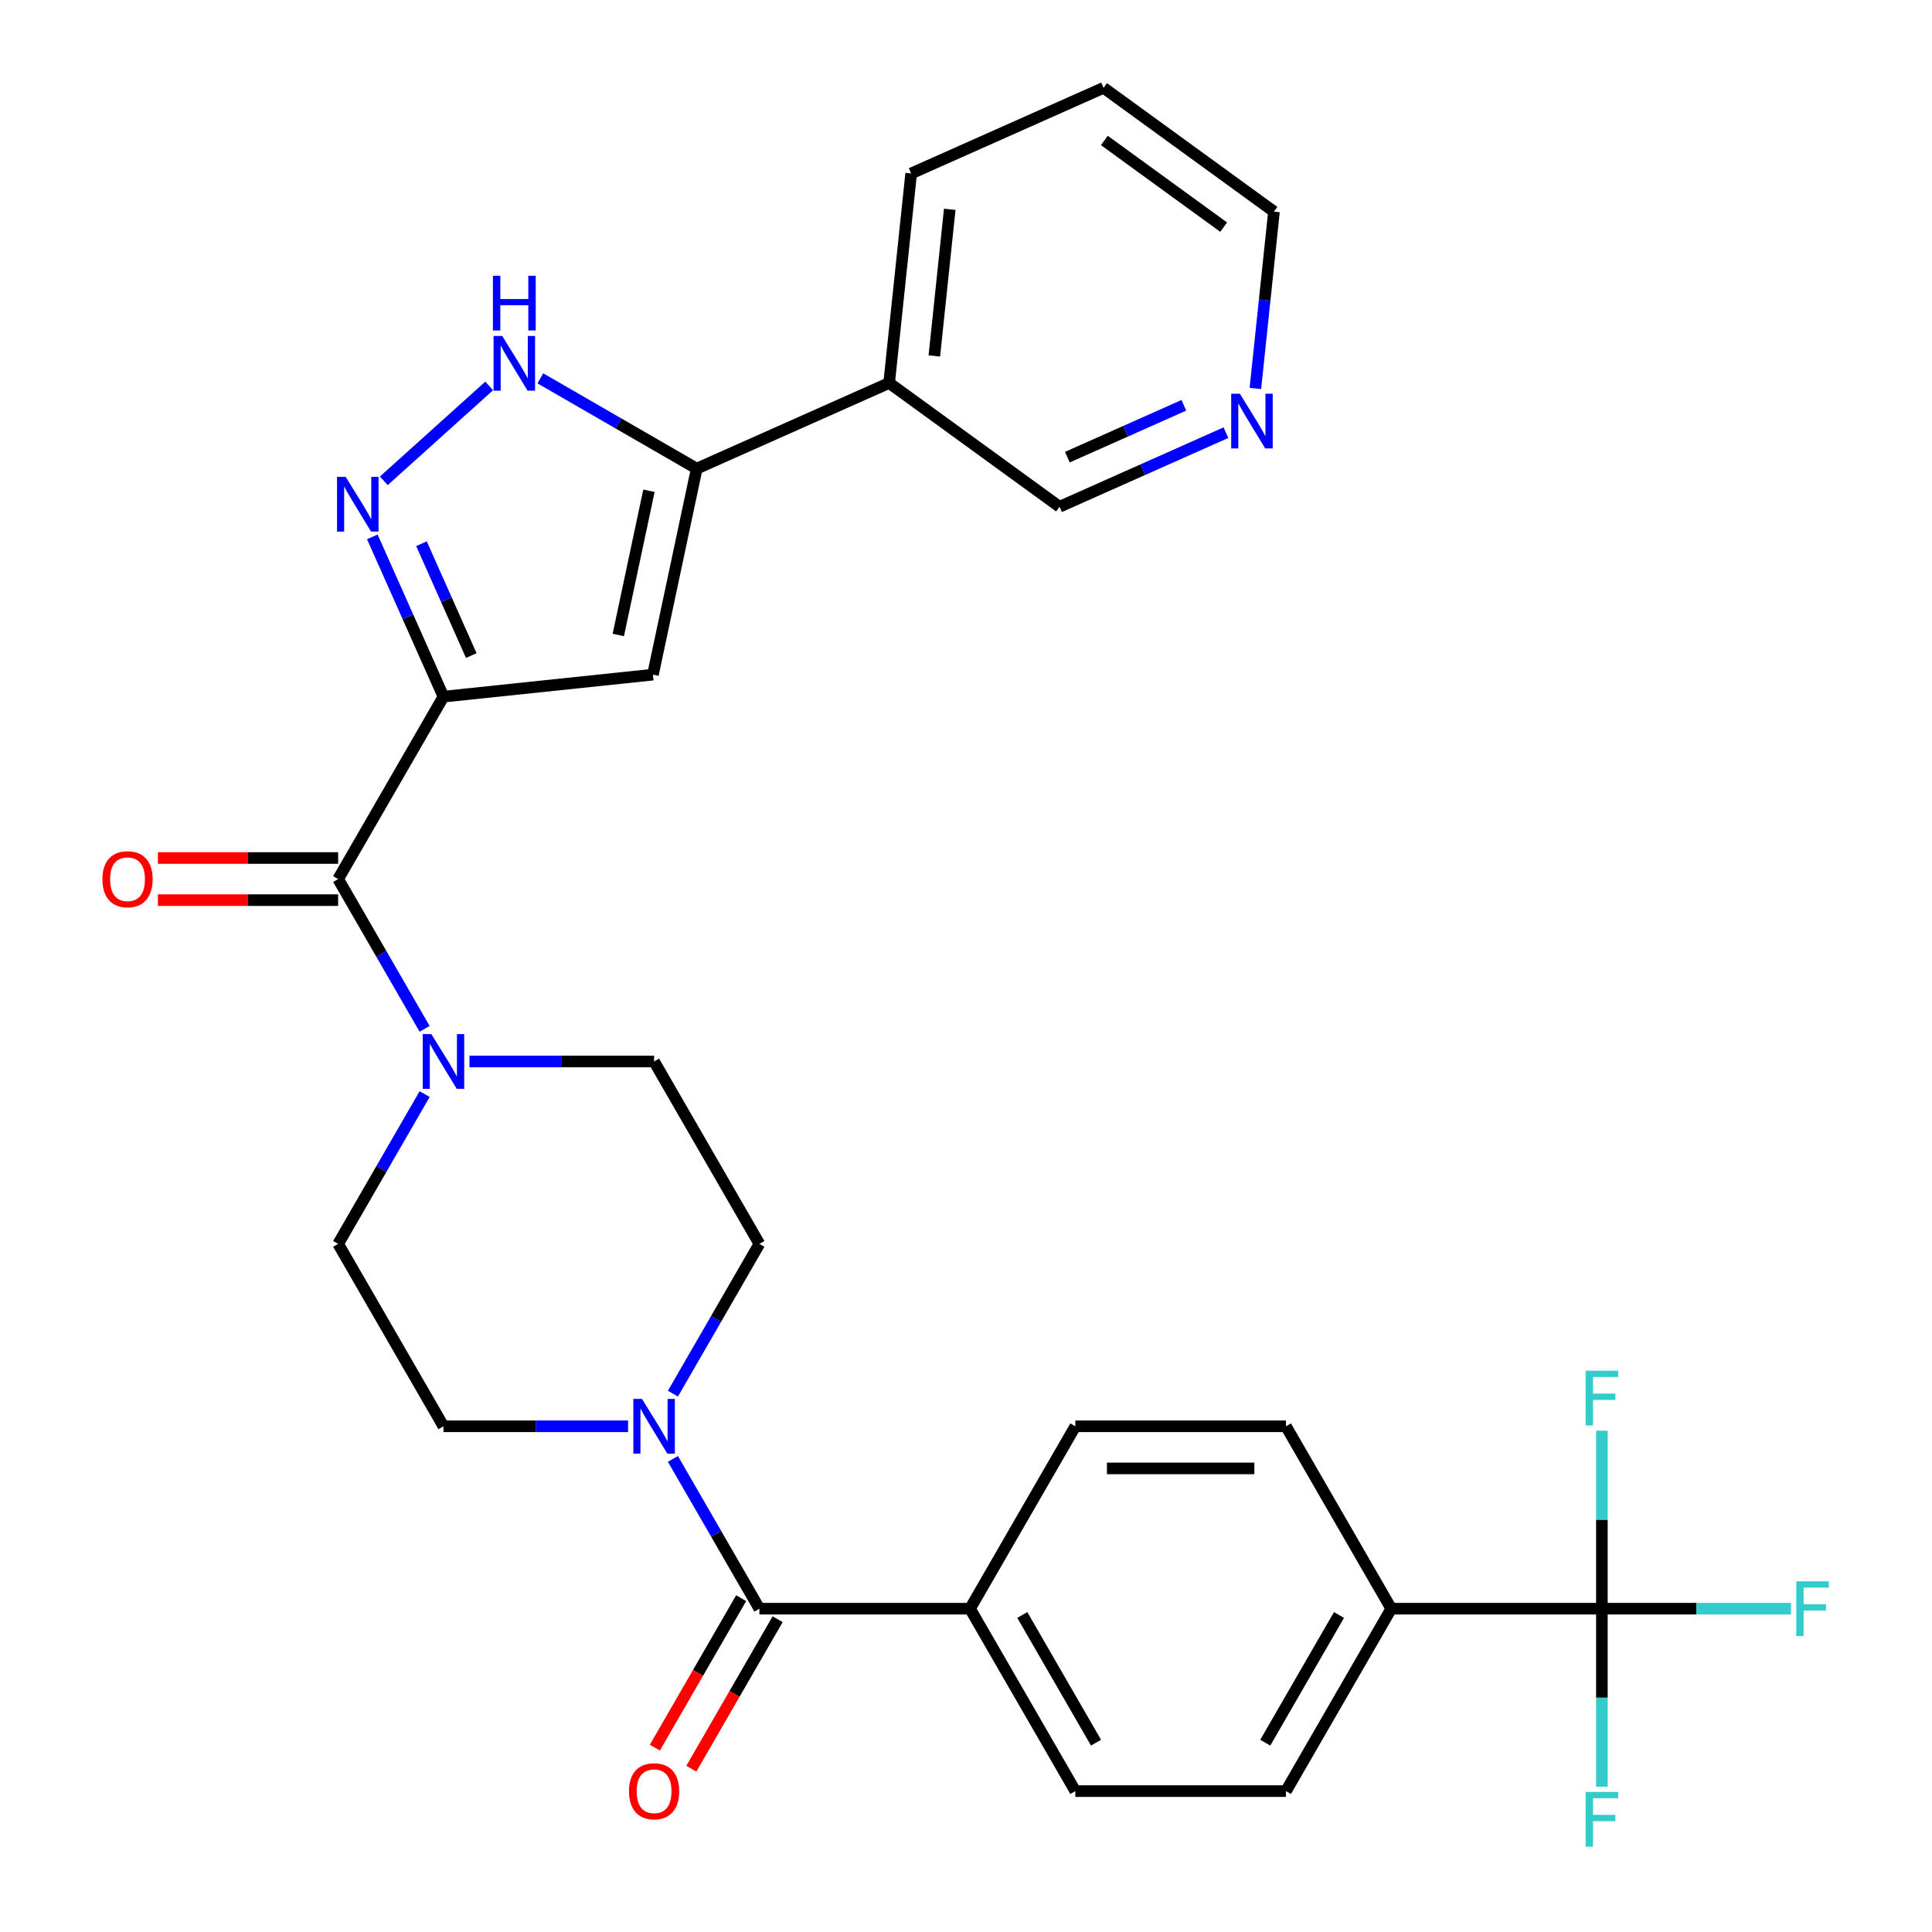 <?xml version='1.0' encoding='iso-8859-1'?>
<svg version='1.1' baseProfile='full'
              xmlns='http://www.w3.org/2000/svg'
                      xmlns:rdkit='http://www.rdkit.org/xml'
                      xmlns:xlink='http://www.w3.org/1999/xlink'
                  xml:space='preserve'
width='1000px' height='1000px' viewBox='0 0 1000 1000'>
<!-- END OF HEADER -->
<rect style='opacity:1.0;fill:#FFFFFF;stroke:none' width='1000' height='1000' x='0' y='0'> </rect>
<path class='bond-0' d='M 229.535,360.592 L 211.123,319.238' style='fill:none;fill-rule:evenodd;stroke:#000000;stroke-width:6px;stroke-linecap:butt;stroke-linejoin:miter;stroke-opacity:1' />
<path class='bond-0' d='M 211.123,319.238 L 192.711,277.884' style='fill:none;fill-rule:evenodd;stroke:#0000FF;stroke-width:6px;stroke-linecap:butt;stroke-linejoin:miter;stroke-opacity:1' />
<path class='bond-0' d='M 243.93,339.317 L 231.041,310.369' style='fill:none;fill-rule:evenodd;stroke:#000000;stroke-width:6px;stroke-linecap:butt;stroke-linejoin:miter;stroke-opacity:1' />
<path class='bond-0' d='M 231.041,310.369 L 218.153,281.422' style='fill:none;fill-rule:evenodd;stroke:#0000FF;stroke-width:6px;stroke-linecap:butt;stroke-linejoin:miter;stroke-opacity:1' />
<path class='bond-1' d='M 229.535,360.592 L 337.956,349.196' style='fill:none;fill-rule:evenodd;stroke:#000000;stroke-width:6px;stroke-linecap:butt;stroke-linejoin:miter;stroke-opacity:1' />
<path class='bond-2' d='M 229.535,360.592 L 175.025,455.005' style='fill:none;fill-rule:evenodd;stroke:#000000;stroke-width:6px;stroke-linecap:butt;stroke-linejoin:miter;stroke-opacity:1' />
<path class='bond-4' d='M 198.658,248.874 L 253.197,199.767' style='fill:none;fill-rule:evenodd;stroke:#0000FF;stroke-width:6px;stroke-linecap:butt;stroke-linejoin:miter;stroke-opacity:1' />
<path class='bond-3' d='M 337.956,349.196 L 360.622,242.56' style='fill:none;fill-rule:evenodd;stroke:#000000;stroke-width:6px;stroke-linecap:butt;stroke-linejoin:miter;stroke-opacity:1' />
<path class='bond-3' d='M 320.029,328.667 L 335.895,254.022' style='fill:none;fill-rule:evenodd;stroke:#000000;stroke-width:6px;stroke-linecap:butt;stroke-linejoin:miter;stroke-opacity:1' />
<path class='bond-6' d='M 175.025,455.005 L 197.406,493.768' style='fill:none;fill-rule:evenodd;stroke:#000000;stroke-width:6px;stroke-linecap:butt;stroke-linejoin:miter;stroke-opacity:1' />
<path class='bond-6' d='M 197.406,493.768 L 219.786,532.532' style='fill:none;fill-rule:evenodd;stroke:#0000FF;stroke-width:6px;stroke-linecap:butt;stroke-linejoin:miter;stroke-opacity:1' />
<path class='bond-16' d='M 175.025,444.103 L 128.379,444.103' style='fill:none;fill-rule:evenodd;stroke:#000000;stroke-width:6px;stroke-linecap:butt;stroke-linejoin:miter;stroke-opacity:1' />
<path class='bond-16' d='M 128.379,444.103 L 81.732,444.103' style='fill:none;fill-rule:evenodd;stroke:#FF0000;stroke-width:6px;stroke-linecap:butt;stroke-linejoin:miter;stroke-opacity:1' />
<path class='bond-16' d='M 175.025,465.907 L 128.379,465.907' style='fill:none;fill-rule:evenodd;stroke:#000000;stroke-width:6px;stroke-linecap:butt;stroke-linejoin:miter;stroke-opacity:1' />
<path class='bond-16' d='M 128.379,465.907 L 81.732,465.907' style='fill:none;fill-rule:evenodd;stroke:#FF0000;stroke-width:6px;stroke-linecap:butt;stroke-linejoin:miter;stroke-opacity:1' />
<path class='bond-9' d='M 360.622,242.56 L 460.216,198.218' style='fill:none;fill-rule:evenodd;stroke:#000000;stroke-width:6px;stroke-linecap:butt;stroke-linejoin:miter;stroke-opacity:1' />
<path class='bond-30' d='M 360.622,242.56 L 320.149,219.192' style='fill:none;fill-rule:evenodd;stroke:#000000;stroke-width:6px;stroke-linecap:butt;stroke-linejoin:miter;stroke-opacity:1' />
<path class='bond-30' d='M 320.149,219.192 L 279.675,195.825' style='fill:none;fill-rule:evenodd;stroke:#0000FF;stroke-width:6px;stroke-linecap:butt;stroke-linejoin:miter;stroke-opacity:1' />
<path class='bond-5' d='M 393.063,832.657 L 370.682,793.893' style='fill:none;fill-rule:evenodd;stroke:#000000;stroke-width:6px;stroke-linecap:butt;stroke-linejoin:miter;stroke-opacity:1' />
<path class='bond-5' d='M 370.682,793.893 L 348.302,755.129' style='fill:none;fill-rule:evenodd;stroke:#0000FF;stroke-width:6px;stroke-linecap:butt;stroke-linejoin:miter;stroke-opacity:1' />
<path class='bond-11' d='M 393.063,832.657 L 502.081,832.657' style='fill:none;fill-rule:evenodd;stroke:#000000;stroke-width:6px;stroke-linecap:butt;stroke-linejoin:miter;stroke-opacity:1' />
<path class='bond-17' d='M 383.621,827.206 L 361.287,865.889' style='fill:none;fill-rule:evenodd;stroke:#000000;stroke-width:6px;stroke-linecap:butt;stroke-linejoin:miter;stroke-opacity:1' />
<path class='bond-17' d='M 361.287,865.889 L 338.953,904.573' style='fill:none;fill-rule:evenodd;stroke:#FF0000;stroke-width:6px;stroke-linecap:butt;stroke-linejoin:miter;stroke-opacity:1' />
<path class='bond-17' d='M 402.504,838.108 L 380.17,876.791' style='fill:none;fill-rule:evenodd;stroke:#000000;stroke-width:6px;stroke-linecap:butt;stroke-linejoin:miter;stroke-opacity:1' />
<path class='bond-17' d='M 380.17,876.791 L 357.836,915.475' style='fill:none;fill-rule:evenodd;stroke:#FF0000;stroke-width:6px;stroke-linecap:butt;stroke-linejoin:miter;stroke-opacity:1' />
<path class='bond-12' d='M 219.786,566.303 L 197.406,605.067' style='fill:none;fill-rule:evenodd;stroke:#0000FF;stroke-width:6px;stroke-linecap:butt;stroke-linejoin:miter;stroke-opacity:1' />
<path class='bond-12' d='M 197.406,605.067 L 175.025,643.831' style='fill:none;fill-rule:evenodd;stroke:#000000;stroke-width:6px;stroke-linecap:butt;stroke-linejoin:miter;stroke-opacity:1' />
<path class='bond-13' d='M 243,549.418 L 290.777,549.418' style='fill:none;fill-rule:evenodd;stroke:#0000FF;stroke-width:6px;stroke-linecap:butt;stroke-linejoin:miter;stroke-opacity:1' />
<path class='bond-13' d='M 290.777,549.418 L 338.553,549.418' style='fill:none;fill-rule:evenodd;stroke:#000000;stroke-width:6px;stroke-linecap:butt;stroke-linejoin:miter;stroke-opacity:1' />
<path class='bond-7' d='M 829.138,832.657 L 720.119,832.657' style='fill:none;fill-rule:evenodd;stroke:#000000;stroke-width:6px;stroke-linecap:butt;stroke-linejoin:miter;stroke-opacity:1' />
<path class='bond-23' d='M 829.138,832.657 L 878.074,832.657' style='fill:none;fill-rule:evenodd;stroke:#000000;stroke-width:6px;stroke-linecap:butt;stroke-linejoin:miter;stroke-opacity:1' />
<path class='bond-23' d='M 878.074,832.657 L 927.011,832.657' style='fill:none;fill-rule:evenodd;stroke:#33CCCC;stroke-width:6px;stroke-linecap:butt;stroke-linejoin:miter;stroke-opacity:1' />
<path class='bond-24' d='M 829.138,832.657 L 829.138,878.723' style='fill:none;fill-rule:evenodd;stroke:#000000;stroke-width:6px;stroke-linecap:butt;stroke-linejoin:miter;stroke-opacity:1' />
<path class='bond-24' d='M 829.138,878.723 L 829.138,924.79' style='fill:none;fill-rule:evenodd;stroke:#33CCCC;stroke-width:6px;stroke-linecap:butt;stroke-linejoin:miter;stroke-opacity:1' />
<path class='bond-25' d='M 829.138,832.657 L 829.138,786.59' style='fill:none;fill-rule:evenodd;stroke:#000000;stroke-width:6px;stroke-linecap:butt;stroke-linejoin:miter;stroke-opacity:1' />
<path class='bond-25' d='M 829.138,786.59 L 829.138,740.523' style='fill:none;fill-rule:evenodd;stroke:#33CCCC;stroke-width:6px;stroke-linecap:butt;stroke-linejoin:miter;stroke-opacity:1' />
<path class='bond-8' d='M 348.302,721.358 L 370.682,682.594' style='fill:none;fill-rule:evenodd;stroke:#0000FF;stroke-width:6px;stroke-linecap:butt;stroke-linejoin:miter;stroke-opacity:1' />
<path class='bond-8' d='M 370.682,682.594 L 393.063,643.831' style='fill:none;fill-rule:evenodd;stroke:#000000;stroke-width:6px;stroke-linecap:butt;stroke-linejoin:miter;stroke-opacity:1' />
<path class='bond-31' d='M 325.088,738.244 L 277.311,738.244' style='fill:none;fill-rule:evenodd;stroke:#0000FF;stroke-width:6px;stroke-linecap:butt;stroke-linejoin:miter;stroke-opacity:1' />
<path class='bond-31' d='M 277.311,738.244 L 229.535,738.244' style='fill:none;fill-rule:evenodd;stroke:#000000;stroke-width:6px;stroke-linecap:butt;stroke-linejoin:miter;stroke-opacity:1' />
<path class='bond-26' d='M 460.216,198.218 L 548.414,262.298' style='fill:none;fill-rule:evenodd;stroke:#000000;stroke-width:6px;stroke-linecap:butt;stroke-linejoin:miter;stroke-opacity:1' />
<path class='bond-27' d='M 460.216,198.218 L 471.611,89.796' style='fill:none;fill-rule:evenodd;stroke:#000000;stroke-width:6px;stroke-linecap:butt;stroke-linejoin:miter;stroke-opacity:1' />
<path class='bond-27' d='M 483.61,184.234 L 491.586,108.339' style='fill:none;fill-rule:evenodd;stroke:#000000;stroke-width:6px;stroke-linecap:butt;stroke-linejoin:miter;stroke-opacity:1' />
<path class='bond-10' d='M 720.119,832.657 L 665.609,927.07' style='fill:none;fill-rule:evenodd;stroke:#000000;stroke-width:6px;stroke-linecap:butt;stroke-linejoin:miter;stroke-opacity:1' />
<path class='bond-10' d='M 693.06,835.917 L 654.903,902.006' style='fill:none;fill-rule:evenodd;stroke:#000000;stroke-width:6px;stroke-linecap:butt;stroke-linejoin:miter;stroke-opacity:1' />
<path class='bond-33' d='M 720.119,832.657 L 665.609,738.244' style='fill:none;fill-rule:evenodd;stroke:#000000;stroke-width:6px;stroke-linecap:butt;stroke-linejoin:miter;stroke-opacity:1' />
<path class='bond-21' d='M 502.081,832.657 L 556.591,738.244' style='fill:none;fill-rule:evenodd;stroke:#000000;stroke-width:6px;stroke-linecap:butt;stroke-linejoin:miter;stroke-opacity:1' />
<path class='bond-22' d='M 502.081,832.657 L 556.591,927.07' style='fill:none;fill-rule:evenodd;stroke:#000000;stroke-width:6px;stroke-linecap:butt;stroke-linejoin:miter;stroke-opacity:1' />
<path class='bond-22' d='M 529.14,835.917 L 567.297,902.006' style='fill:none;fill-rule:evenodd;stroke:#000000;stroke-width:6px;stroke-linecap:butt;stroke-linejoin:miter;stroke-opacity:1' />
<path class='bond-14' d='M 175.025,643.831 L 229.535,738.244' style='fill:none;fill-rule:evenodd;stroke:#000000;stroke-width:6px;stroke-linecap:butt;stroke-linejoin:miter;stroke-opacity:1' />
<path class='bond-15' d='M 338.553,549.418 L 393.063,643.831' style='fill:none;fill-rule:evenodd;stroke:#000000;stroke-width:6px;stroke-linecap:butt;stroke-linejoin:miter;stroke-opacity:1' />
<path class='bond-18' d='M 634.542,223.951 L 591.478,243.124' style='fill:none;fill-rule:evenodd;stroke:#0000FF;stroke-width:6px;stroke-linecap:butt;stroke-linejoin:miter;stroke-opacity:1' />
<path class='bond-18' d='M 591.478,243.124 L 548.414,262.298' style='fill:none;fill-rule:evenodd;stroke:#000000;stroke-width:6px;stroke-linecap:butt;stroke-linejoin:miter;stroke-opacity:1' />
<path class='bond-18' d='M 612.754,209.784 L 582.61,223.205' style='fill:none;fill-rule:evenodd;stroke:#0000FF;stroke-width:6px;stroke-linecap:butt;stroke-linejoin:miter;stroke-opacity:1' />
<path class='bond-18' d='M 582.61,223.205 L 552.465,236.627' style='fill:none;fill-rule:evenodd;stroke:#000000;stroke-width:6px;stroke-linecap:butt;stroke-linejoin:miter;stroke-opacity:1' />
<path class='bond-32' d='M 649.782,201.07 L 654.593,155.302' style='fill:none;fill-rule:evenodd;stroke:#0000FF;stroke-width:6px;stroke-linecap:butt;stroke-linejoin:miter;stroke-opacity:1' />
<path class='bond-32' d='M 654.593,155.302 L 659.403,109.534' style='fill:none;fill-rule:evenodd;stroke:#000000;stroke-width:6px;stroke-linecap:butt;stroke-linejoin:miter;stroke-opacity:1' />
<path class='bond-19' d='M 665.609,738.244 L 556.591,738.244' style='fill:none;fill-rule:evenodd;stroke:#000000;stroke-width:6px;stroke-linecap:butt;stroke-linejoin:miter;stroke-opacity:1' />
<path class='bond-19' d='M 649.257,760.047 L 572.944,760.047' style='fill:none;fill-rule:evenodd;stroke:#000000;stroke-width:6px;stroke-linecap:butt;stroke-linejoin:miter;stroke-opacity:1' />
<path class='bond-20' d='M 665.609,927.07 L 556.591,927.07' style='fill:none;fill-rule:evenodd;stroke:#000000;stroke-width:6px;stroke-linecap:butt;stroke-linejoin:miter;stroke-opacity:1' />
<path class='bond-29' d='M 471.611,89.796 L 571.205,45.455' style='fill:none;fill-rule:evenodd;stroke:#000000;stroke-width:6px;stroke-linecap:butt;stroke-linejoin:miter;stroke-opacity:1' />
<path class='bond-28' d='M 659.403,109.534 L 571.205,45.455' style='fill:none;fill-rule:evenodd;stroke:#000000;stroke-width:6px;stroke-linecap:butt;stroke-linejoin:miter;stroke-opacity:1' />
<path class='bond-28' d='M 633.357,117.562 L 571.619,72.706' style='fill:none;fill-rule:evenodd;stroke:#000000;stroke-width:6px;stroke-linecap:butt;stroke-linejoin:miter;stroke-opacity:1' />
<path  class='atom-1' d='M 178.933 246.838
L 188.213 261.838
Q 189.133 263.318, 190.613 265.998
Q 192.093 268.678, 192.173 268.838
L 192.173 246.838
L 195.933 246.838
L 195.933 275.158
L 192.053 275.158
L 182.093 258.758
Q 180.933 256.838, 179.693 254.638
Q 178.493 252.438, 178.133 251.758
L 178.133 275.158
L 174.453 275.158
L 174.453 246.838
L 178.933 246.838
' fill='#0000FF'/>
<path  class='atom-5' d='M 259.949 173.89
L 269.229 188.89
Q 270.149 190.37, 271.629 193.05
Q 273.109 195.73, 273.189 195.89
L 273.189 173.89
L 276.949 173.89
L 276.949 202.21
L 273.069 202.21
L 263.109 185.81
Q 261.949 183.89, 260.709 181.69
Q 259.509 179.49, 259.149 178.81
L 259.149 202.21
L 255.469 202.21
L 255.469 173.89
L 259.949 173.89
' fill='#0000FF'/>
<path  class='atom-5' d='M 255.129 142.738
L 258.969 142.738
L 258.969 154.778
L 273.449 154.778
L 273.449 142.738
L 277.289 142.738
L 277.289 171.058
L 273.449 171.058
L 273.449 157.978
L 258.969 157.978
L 258.969 171.058
L 255.129 171.058
L 255.129 142.738
' fill='#0000FF'/>
<path  class='atom-7' d='M 223.275 535.258
L 232.555 550.258
Q 233.475 551.738, 234.955 554.418
Q 236.435 557.098, 236.515 557.258
L 236.515 535.258
L 240.275 535.258
L 240.275 563.578
L 236.395 563.578
L 226.435 547.178
Q 225.275 545.258, 224.035 543.058
Q 222.835 540.858, 222.475 540.178
L 222.475 563.578
L 218.795 563.578
L 218.795 535.258
L 223.275 535.258
' fill='#0000FF'/>
<path  class='atom-9' d='M 332.293 724.084
L 341.573 739.084
Q 342.493 740.564, 343.973 743.244
Q 345.453 745.924, 345.533 746.084
L 345.533 724.084
L 349.293 724.084
L 349.293 752.404
L 345.413 752.404
L 335.453 736.004
Q 334.293 734.084, 333.053 731.884
Q 331.853 729.684, 331.493 729.004
L 331.493 752.404
L 327.813 752.404
L 327.813 724.084
L 332.293 724.084
' fill='#0000FF'/>
<path  class='atom-17' d='M 53.007 455.085
Q 53.007 448.285, 56.367 444.485
Q 59.727 440.685, 66.007 440.685
Q 72.287 440.685, 75.647 444.485
Q 79.007 448.285, 79.007 455.085
Q 79.007 461.965, 75.607 465.885
Q 72.207 469.765, 66.007 469.765
Q 59.767 469.765, 56.367 465.885
Q 53.007 462.005, 53.007 455.085
M 66.007 466.565
Q 70.327 466.565, 72.647 463.685
Q 75.007 460.765, 75.007 455.085
Q 75.007 449.525, 72.647 446.725
Q 70.327 443.885, 66.007 443.885
Q 61.687 443.885, 59.327 446.685
Q 57.007 449.485, 57.007 455.085
Q 57.007 460.805, 59.327 463.685
Q 61.687 466.565, 66.007 466.565
' fill='#FF0000'/>
<path  class='atom-18' d='M 325.553 927.15
Q 325.553 920.35, 328.913 916.55
Q 332.273 912.75, 338.553 912.75
Q 344.833 912.75, 348.193 916.55
Q 351.553 920.35, 351.553 927.15
Q 351.553 934.03, 348.153 937.95
Q 344.753 941.83, 338.553 941.83
Q 332.313 941.83, 328.913 937.95
Q 325.553 934.07, 325.553 927.15
M 338.553 938.63
Q 342.873 938.63, 345.193 935.75
Q 347.553 932.83, 347.553 927.15
Q 347.553 921.59, 345.193 918.79
Q 342.873 915.95, 338.553 915.95
Q 334.233 915.95, 331.873 918.75
Q 329.553 921.55, 329.553 927.15
Q 329.553 932.87, 331.873 935.75
Q 334.233 938.63, 338.553 938.63
' fill='#FF0000'/>
<path  class='atom-19' d='M 641.747 203.796
L 651.027 218.796
Q 651.947 220.276, 653.427 222.956
Q 654.907 225.636, 654.987 225.796
L 654.987 203.796
L 658.747 203.796
L 658.747 232.116
L 654.867 232.116
L 644.907 215.716
Q 643.747 213.796, 642.507 211.596
Q 641.307 209.396, 640.947 208.716
L 640.947 232.116
L 637.267 232.116
L 637.267 203.796
L 641.747 203.796
' fill='#0000FF'/>
<path  class='atom-24' d='M 929.736 818.497
L 946.576 818.497
L 946.576 821.737
L 933.536 821.737
L 933.536 830.337
L 945.136 830.337
L 945.136 833.617
L 933.536 833.617
L 933.536 846.817
L 929.736 846.817
L 929.736 818.497
' fill='#33CCCC'/>
<path  class='atom-25' d='M 820.718 927.515
L 837.558 927.515
L 837.558 930.755
L 824.518 930.755
L 824.518 939.355
L 836.118 939.355
L 836.118 942.635
L 824.518 942.635
L 824.518 955.835
L 820.718 955.835
L 820.718 927.515
' fill='#33CCCC'/>
<path  class='atom-26' d='M 820.718 709.478
L 837.558 709.478
L 837.558 712.718
L 824.518 712.718
L 824.518 721.318
L 836.118 721.318
L 836.118 724.598
L 824.518 724.598
L 824.518 737.798
L 820.718 737.798
L 820.718 709.478
' fill='#33CCCC'/>
</svg>
